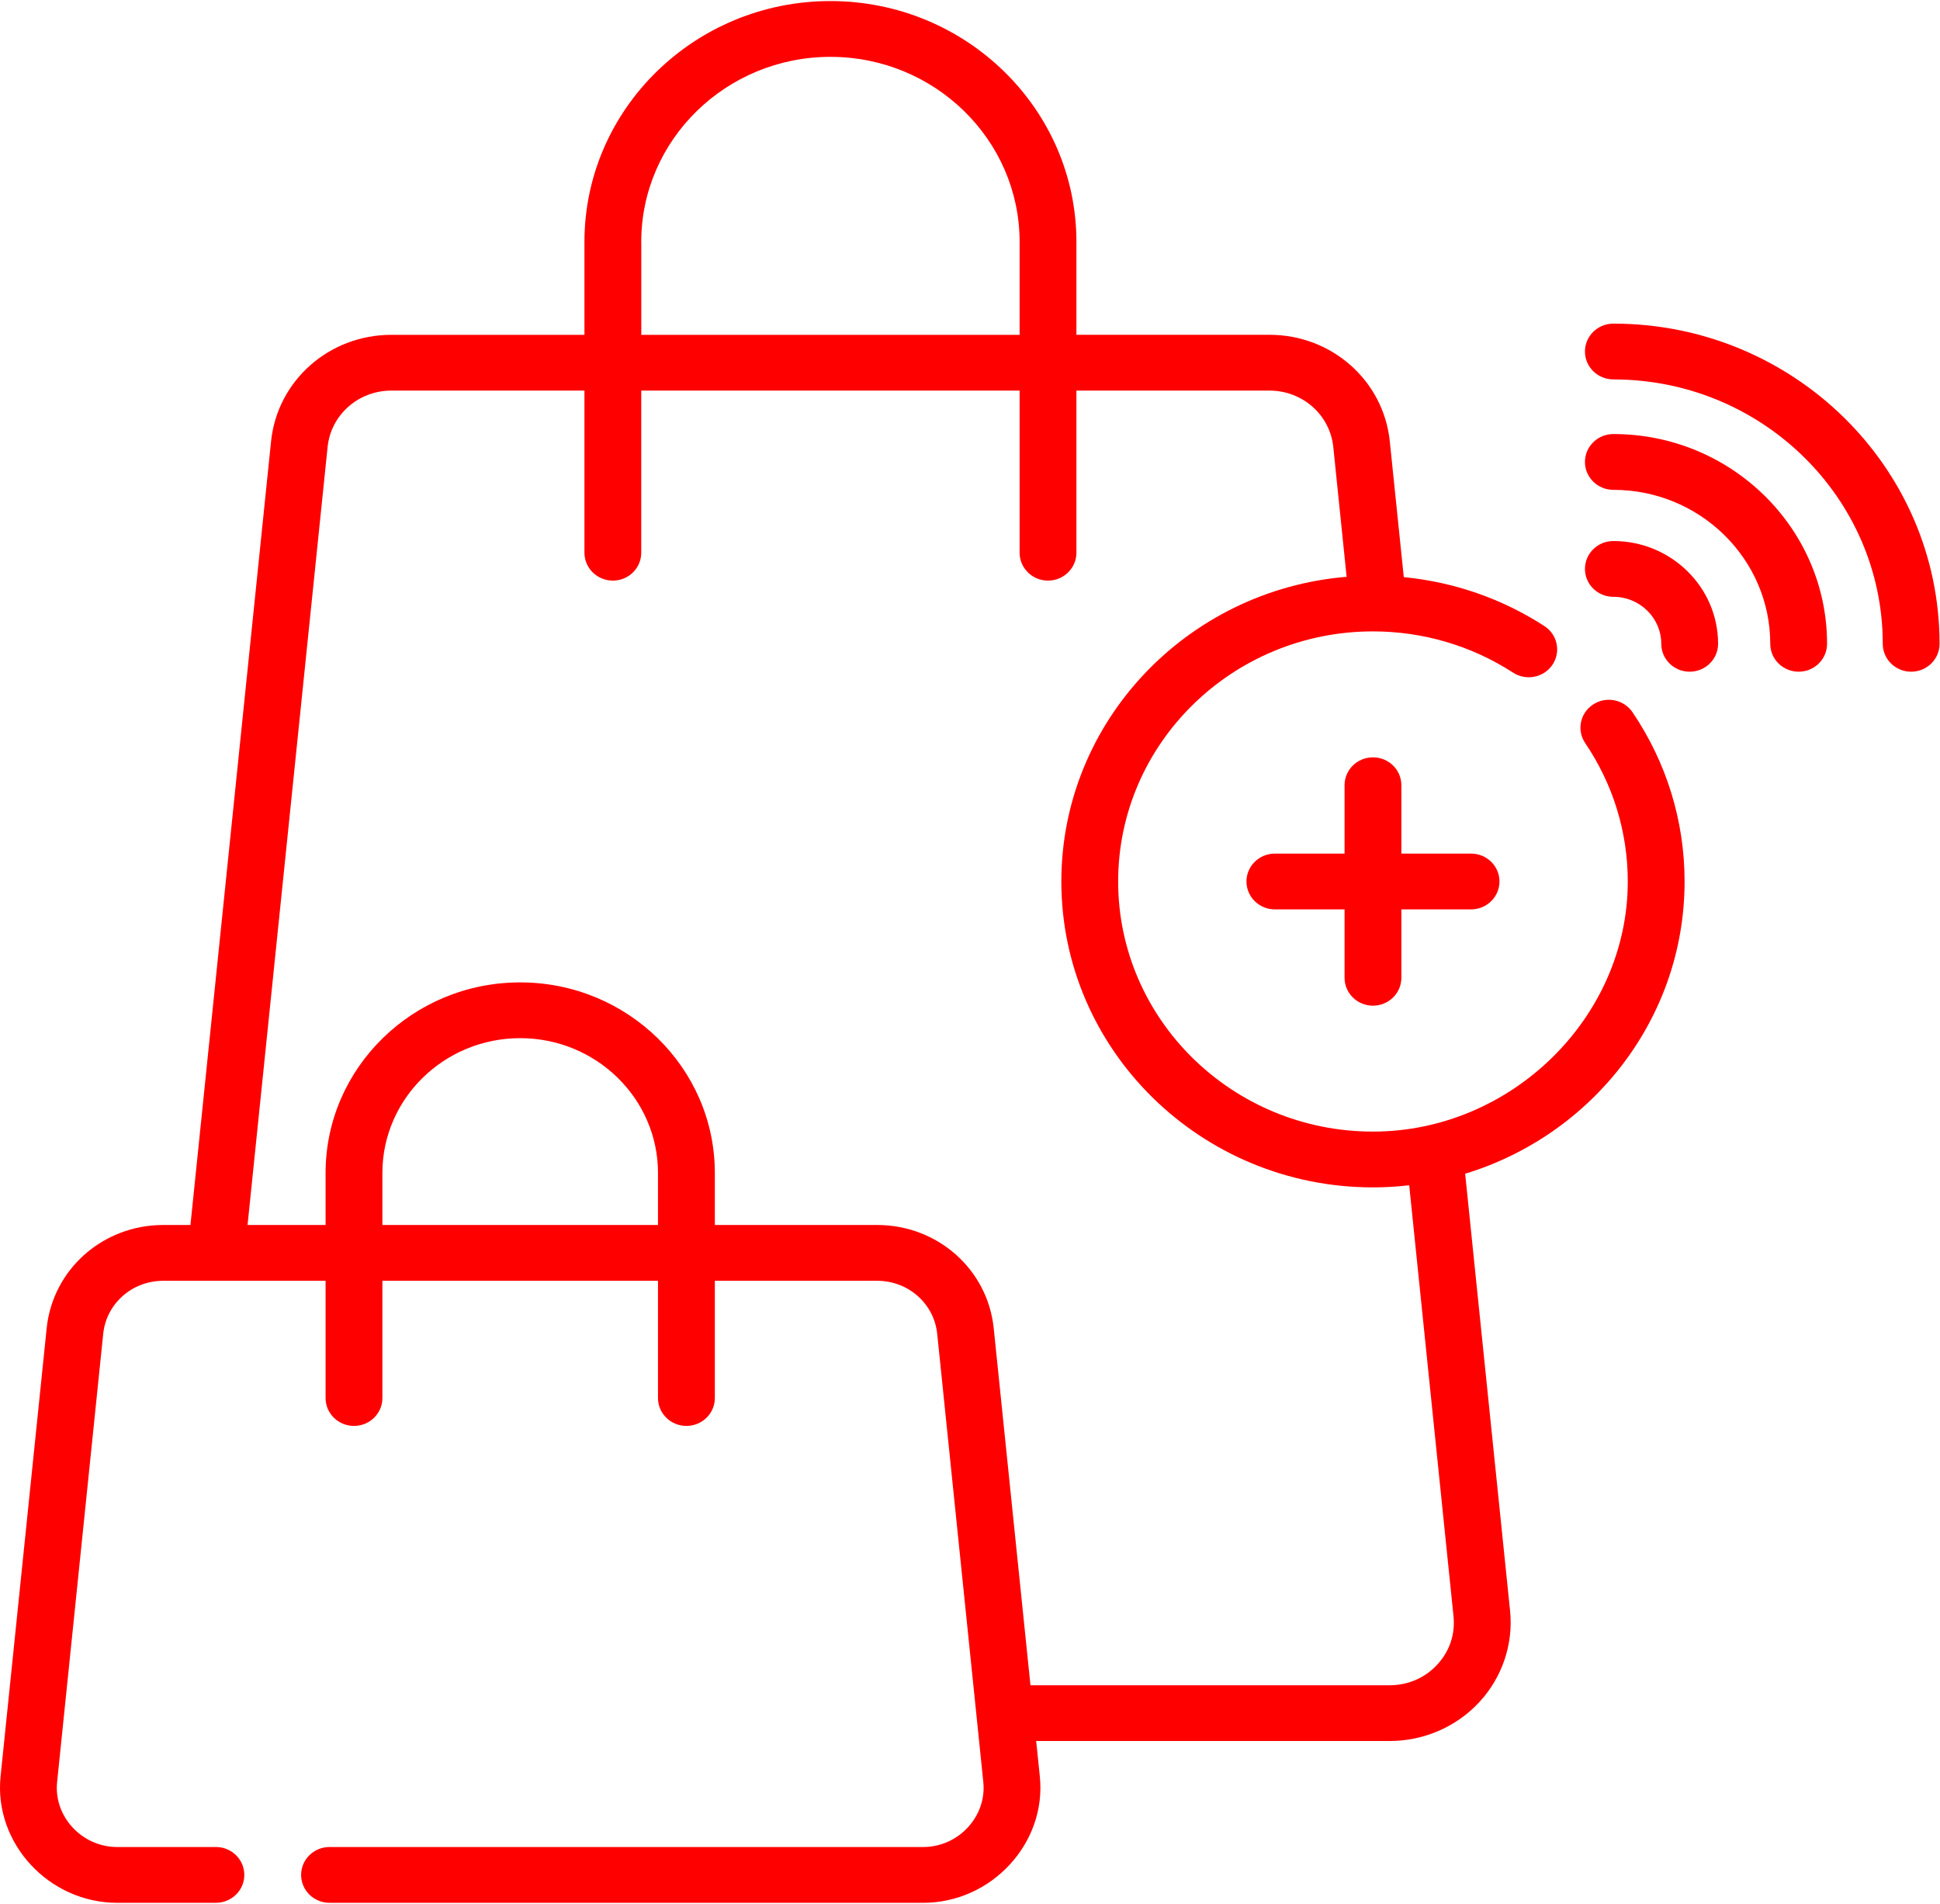<?xml version="1.0" encoding="UTF-8"?>
<svg xmlns="http://www.w3.org/2000/svg" xmlns:xlink="http://www.w3.org/1999/xlink" width="53" height="52" xml:space="preserve" overflow="hidden">
  <defs>
    <clipPath id="clip0">
      <rect x="928" y="334" width="53" height="52"></rect>
    </clipPath>
  </defs>
  <g clip-path="url(#clip0)" transform="translate(-928 -334)">
    <path d="M43.255 8.839C42.834 8.839 42.493 9.18 42.493 9.601 42.493 10.022 42.834 10.363 43.255 10.363 47.237 10.363 50.477 13.602 50.477 17.584 50.477 18.005 50.818 18.346 51.238 18.346 51.659 18.346 52 18.005 52 17.584 52 12.762 48.077 8.839 43.255 8.839Z" fill="#FF0000" transform="matrix(1.019 0 0 1 928 334)"></path>
    <path d="M43.255 13.379C45.574 13.379 47.461 15.265 47.461 17.584 47.461 18.005 47.802 18.346 48.223 18.346 48.643 18.346 48.984 18.005 48.984 17.584 48.984 14.425 46.414 11.855 43.255 11.855 42.834 11.855 42.493 12.196 42.493 12.617 42.493 13.038 42.834 13.379 43.255 13.379Z" fill="#FF0000" transform="matrix(1.019 0 0 1 928 334)"></path>
    <path d="M43.255 16.301C43.963 16.301 44.539 16.877 44.539 17.584 44.539 18.005 44.88 18.346 45.3 18.346 45.721 18.346 46.062 18.005 46.062 17.584 46.062 16.037 44.803 14.777 43.255 14.777 42.834 14.777 42.493 15.118 42.493 15.539 42.493 15.96 42.834 16.301 43.255 16.301Z" fill="#FF0000" transform="matrix(1.019 0 0 1 928 334)"></path>
    <path d="M45.164 24.076C45.164 22.424 44.681 20.825 43.768 19.453 43.535 19.103 43.062 19.008 42.712 19.241 42.362 19.474 42.267 19.947 42.5 20.297 43.246 21.419 43.641 22.725 43.641 24.076 43.641 27.788 40.519 30.907 36.809 30.907 33.043 30.907 29.978 27.843 29.978 24.076 29.978 20.309 33.043 17.245 36.809 17.245 38.151 17.245 39.45 17.635 40.566 18.372 40.917 18.604 41.39 18.507 41.622 18.156 41.853 17.805 41.757 17.332 41.406 17.1 40.27 16.351 38.981 15.896 37.636 15.763L37.261 12.057C37.094 10.397 35.706 9.144 34.034 9.144L28.859 9.144 28.859 6.607C28.859 2.98 25.901 0.029 22.264 0.029 18.628 0.029 15.669 2.98 15.669 6.607L15.669 9.145 10.494 9.145C8.822 9.145 7.434 10.397 7.267 12.057L5.106 33.458 4.376 33.458C2.757 33.458 1.413 34.671 1.251 36.28L0.015 48.521C-0.168 50.343 1.311 51.971 3.14 51.971L5.789 51.971C6.209 51.971 6.55 51.63 6.55 51.209 6.55 50.788 6.209 50.447 5.789 50.447L3.14 50.447C2.197 50.447 1.436 49.614 1.531 48.674L2.767 36.432C2.85 35.605 3.542 34.982 4.376 34.982L8.729 34.982 8.729 38.185C8.729 38.605 9.07 38.946 9.49 38.946 9.911 38.946 10.252 38.605 10.252 38.185L10.252 34.982 17.641 34.982 17.641 38.185C17.641 38.605 17.982 38.946 18.403 38.946 18.824 38.946 19.165 38.605 19.165 38.185L19.165 34.982 23.517 34.982C24.351 34.982 25.043 35.605 25.127 36.432L26.363 48.674C26.457 49.614 25.696 50.447 24.753 50.447L8.835 50.447C8.414 50.447 8.073 50.788 8.073 51.209 8.073 51.63 8.414 51.971 8.835 51.971L24.753 51.971C26.582 51.971 28.062 50.343 27.878 48.521L27.78 47.552 37.258 47.552C38.174 47.552 39.052 47.163 39.666 46.484 40.278 45.807 40.577 44.898 40.485 43.991L39.281 32.058C42.685 31.002 45.164 27.823 45.164 24.076ZM17.192 6.607C17.192 3.82 19.468 1.553 22.264 1.553 25.061 1.553 27.336 3.82 27.336 6.607L27.336 9.145 17.193 9.145 17.193 6.607ZM10.252 33.458 10.252 32.037C10.252 30.007 11.91 28.355 13.947 28.355 15.984 28.355 17.641 30.007 17.641 32.037L17.641 33.458ZM38.969 44.145C39.018 44.631 38.865 45.099 38.536 45.462 38.206 45.828 37.751 46.029 37.257 46.029L27.627 46.029 26.642 36.28C26.48 34.671 25.137 33.458 23.517 33.458L19.165 33.458 19.165 32.037C19.165 29.167 16.824 26.832 13.947 26.832 11.069 26.832 8.729 29.167 8.729 32.037L8.729 33.458 6.637 33.458 8.783 12.21C8.871 11.331 9.607 10.668 10.494 10.668L15.669 10.668 15.669 15.096C15.669 15.517 16.01 15.858 16.431 15.858 16.852 15.858 17.192 15.517 17.192 15.096L17.192 10.668 27.336 10.668 27.336 15.096C27.336 15.517 27.677 15.858 28.097 15.858 28.518 15.858 28.859 15.517 28.859 15.096L28.859 10.668 34.034 10.668C34.921 10.668 35.657 11.331 35.746 12.21L36.103 15.754C31.826 16.114 28.455 19.708 28.455 24.076 28.455 28.683 32.203 32.431 36.809 32.431 37.138 32.431 37.462 32.41 37.781 32.373Z" fill="#FF0000" transform="matrix(1.019 0 0 1 928 334)"></path>
    <path d="M36.809 27.468C37.23 27.468 37.571 27.127 37.571 26.706L37.571 24.838 39.439 24.838C39.86 24.838 40.201 24.497 40.201 24.076 40.201 23.655 39.86 23.314 39.439 23.314L37.571 23.314 37.571 21.446C37.571 21.026 37.23 20.685 36.809 20.685 36.389 20.685 36.048 21.026 36.048 21.446L36.048 23.314 34.18 23.314C33.759 23.314 33.418 23.655 33.418 24.076 33.418 24.497 33.759 24.838 34.18 24.838L36.048 24.838 36.048 26.706C36.048 27.127 36.389 27.468 36.809 27.468Z" fill="#FF0000" transform="matrix(1.019 0 0 1 928 334)"></path>
  </g>
</svg>
